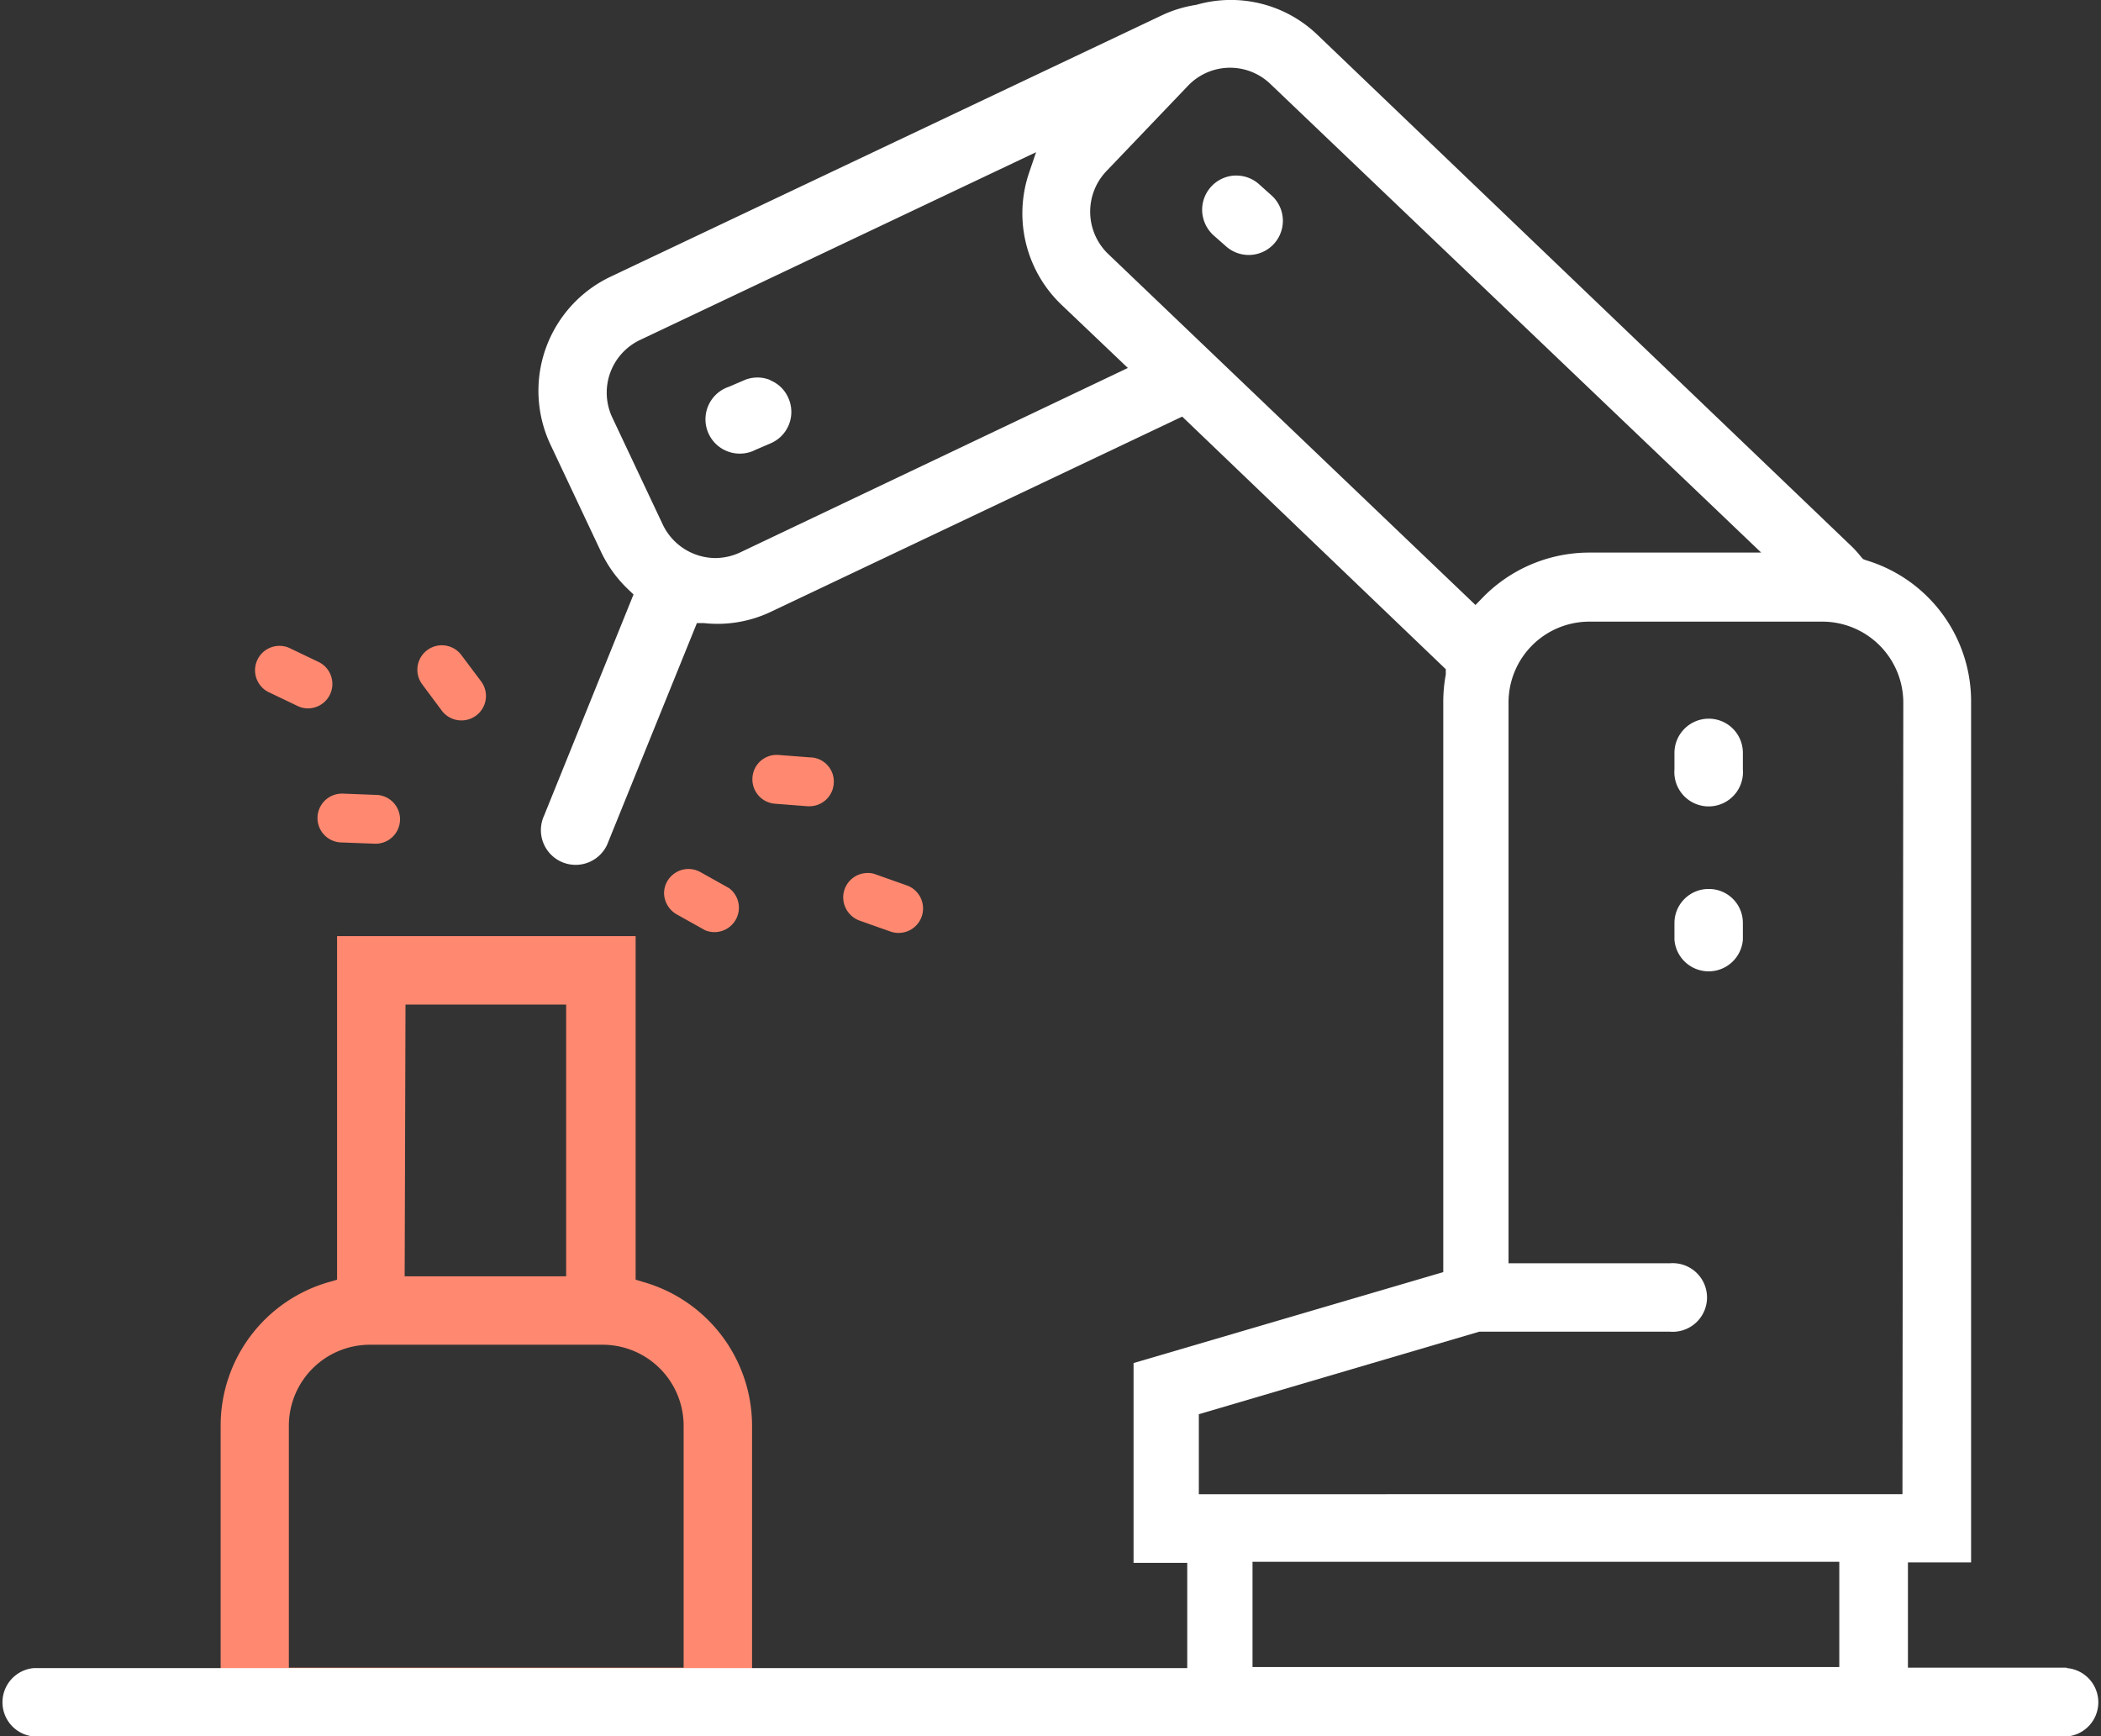 <?xml version="1.0" encoding="UTF-8"?> <svg xmlns="http://www.w3.org/2000/svg" id="Layer_1" data-name="Layer 1" viewBox="0 0 99.79 82.48"><rect x="0" y="0" width="99.79" height="82.48" fill="#333333" stroke="none"/><g id="Group_20928" data-name="Group 20928"><path id="Path_29958" data-name="Path 29958" d="M649.35,380.64a1.16,1.16,0,0,0,0,2.32l1.6.06a1.16,1.16,0,0,0,0-2.32l-1.56-.06h0" transform="translate(-633.11 -342.94)" fill="#ff8970"></path><path id="Path_29959" data-name="Path 29959" d="M665.24,386.37l1.36.76a1.16,1.16,0,0,0,1.14-2l-1.36-.76a1.16,1.16,0,0,0-1.73,1,1.19,1.19,0,0,0,.59,1" transform="translate(-633.11 -342.94)" fill="#ff8970"></path><path id="Path_29960" data-name="Path 29960" d="M663.63,403.83l-.33-.1V387.41H649.12v16.32l-.34.1a7.09,7.09,0,0,0-5.19,6.82v14.77h25.24V410.65a7.11,7.11,0,0,0-5.2-6.82m-11.26-13.17H660v12.91h-7.67Zm13.21,31.5H646.83V410.65a3.85,3.85,0,0,1,3.84-3.83h11.07a3.85,3.85,0,0,1,3.84,3.83Z" transform="translate(-633.11 -342.94)" fill="#ff8970"></path><path id="Path_29961" data-name="Path 29961" d="M671.6,378.92l-1.55-.12H670a1.15,1.15,0,0,0-1.15,1.07,1.16,1.16,0,0,0,1.07,1.25l1.55.12h.09a1.16,1.16,0,0,0,1.15-1.08,1.15,1.15,0,0,0-1.06-1.24" transform="translate(-633.11 -342.94)" fill="#ff8970"></path><path id="Path_29962" data-name="Path 29962" d="M676.18,385l-1.47-.52a1,1,0,0,0-.39-.07,1.16,1.16,0,0,0-1.16,1.16,1.18,1.18,0,0,0,.77,1.1l1.47.52a1.16,1.16,0,0,0,.78-2.19" transform="translate(-633.11 -342.94)" fill="#ff8970"></path><path id="Path_29963" data-name="Path 29963" d="M654.11,376.72a1.17,1.17,0,0,0,1.63.2,1.16,1.16,0,0,0,.23-1.6l-.93-1.24a1.16,1.16,0,1,0-1.89,1.35l0,0Z" transform="translate(-633.11 -342.94)" fill="#ff8970"></path><path id="Path_29964" data-name="Path 29964" d="M645.83,375.8l1.4.67a1.11,1.11,0,0,0,.5.12,1.16,1.16,0,0,0,.5-2.21l-1.4-.67a1.16,1.16,0,0,0-1,2.09" transform="translate(-633.11 -342.94)" fill="#ff8970"></path><path id="Path_29965" data-name="Path 29965" d="M692.92,351.7a1.61,1.61,0,0,0-1.08-.42h-.1a1.63,1.63,0,0,0-1.53,1.72,1.66,1.66,0,0,0,.54,1.12l.59.52a1.62,1.62,0,1,0,2.16-2.42Z" transform="translate(-633.11 -342.94)" fill="#fff"></path><path id="Path_29966" data-name="Path 29966" d="M714.27,385.17a1.62,1.62,0,0,0-1.63,1.62v.79a1.63,1.63,0,0,0,3.25,0v-.79a1.61,1.61,0,0,0-1.62-1.62" transform="translate(-633.11 -342.94)" fill="#fff"></path><path id="Path_29967" data-name="Path 29967" d="M669.71,361a1.6,1.6,0,0,0-1.25,0l-.72.31a1.63,1.63,0,1,0,1.25,3h0l.72-.31a1.62,1.62,0,0,0,.85-2.14,1.58,1.58,0,0,0-.88-.86" transform="translate(-633.11 -342.94)" fill="#fff"></path><path id="Path_29968" data-name="Path 29968" d="M714.27,377.08a1.63,1.63,0,0,0-1.63,1.63v.78a1.63,1.63,0,1,0,3.25,0v-.78a1.62,1.62,0,0,0-1.62-1.63" transform="translate(-633.11 -342.94)" fill="#fff"></path><path id="Path_29969" data-name="Path 29969" d="M731.27,422.16h-7.54v-5h3V376.31a7,7,0,0,0-5-6.76l-.13-.05-.09-.1a5.27,5.27,0,0,0-.5-.55L695.7,344.61a5.93,5.93,0,0,0-5.77-1.44h0a5.88,5.88,0,0,0-1.64.5l-26.15,12.4a6,6,0,0,0-2.88,8l2.4,5.09a6,6,0,0,0,1.31,1.8l.23.22-4.25,10.51a1.63,1.63,0,0,0,3,1.37l.06-.15,4.2-10.37.34,0a5.91,5.91,0,0,0,3.18-.54l19.53-9.27,12.52,12,0,.25a7.17,7.17,0,0,0-.12,1.31v27.08l-14.71,4.32v9.49h2.55v5H634.73a1.63,1.63,0,0,0,0,3.25h96.54a1.63,1.63,0,0,0,0-3.25m-63-53a2.83,2.83,0,0,1-1.18.27,2.79,2.79,0,0,1-2.5-1.59l-2.4-5.09a2.77,2.77,0,0,1,1.32-3.68h0l18.81-8.92-.34,1a6,6,0,0,0,1.55,6.25l3.15,3ZM685.74,355a2.79,2.79,0,0,1-.09-3.92h0l3.89-4.07a2.76,2.76,0,0,1,3.91-.08l23.31,22.26H708.6a7.07,7.07,0,0,0-5.09,2.16l-.32.33Zm34.73,67.13H692.6v-5h27.87Zm3-8.21H690.05v-3.8l13.32-3.92h9.06a1.63,1.63,0,1,0,0-3.25h-7.67V376.31a3.84,3.84,0,0,1,3.84-3.84h11.07a3.85,3.85,0,0,1,3.84,3.84Z" transform="translate(-633.11 -342.94)" fill="#fff"></path></g></svg> 
